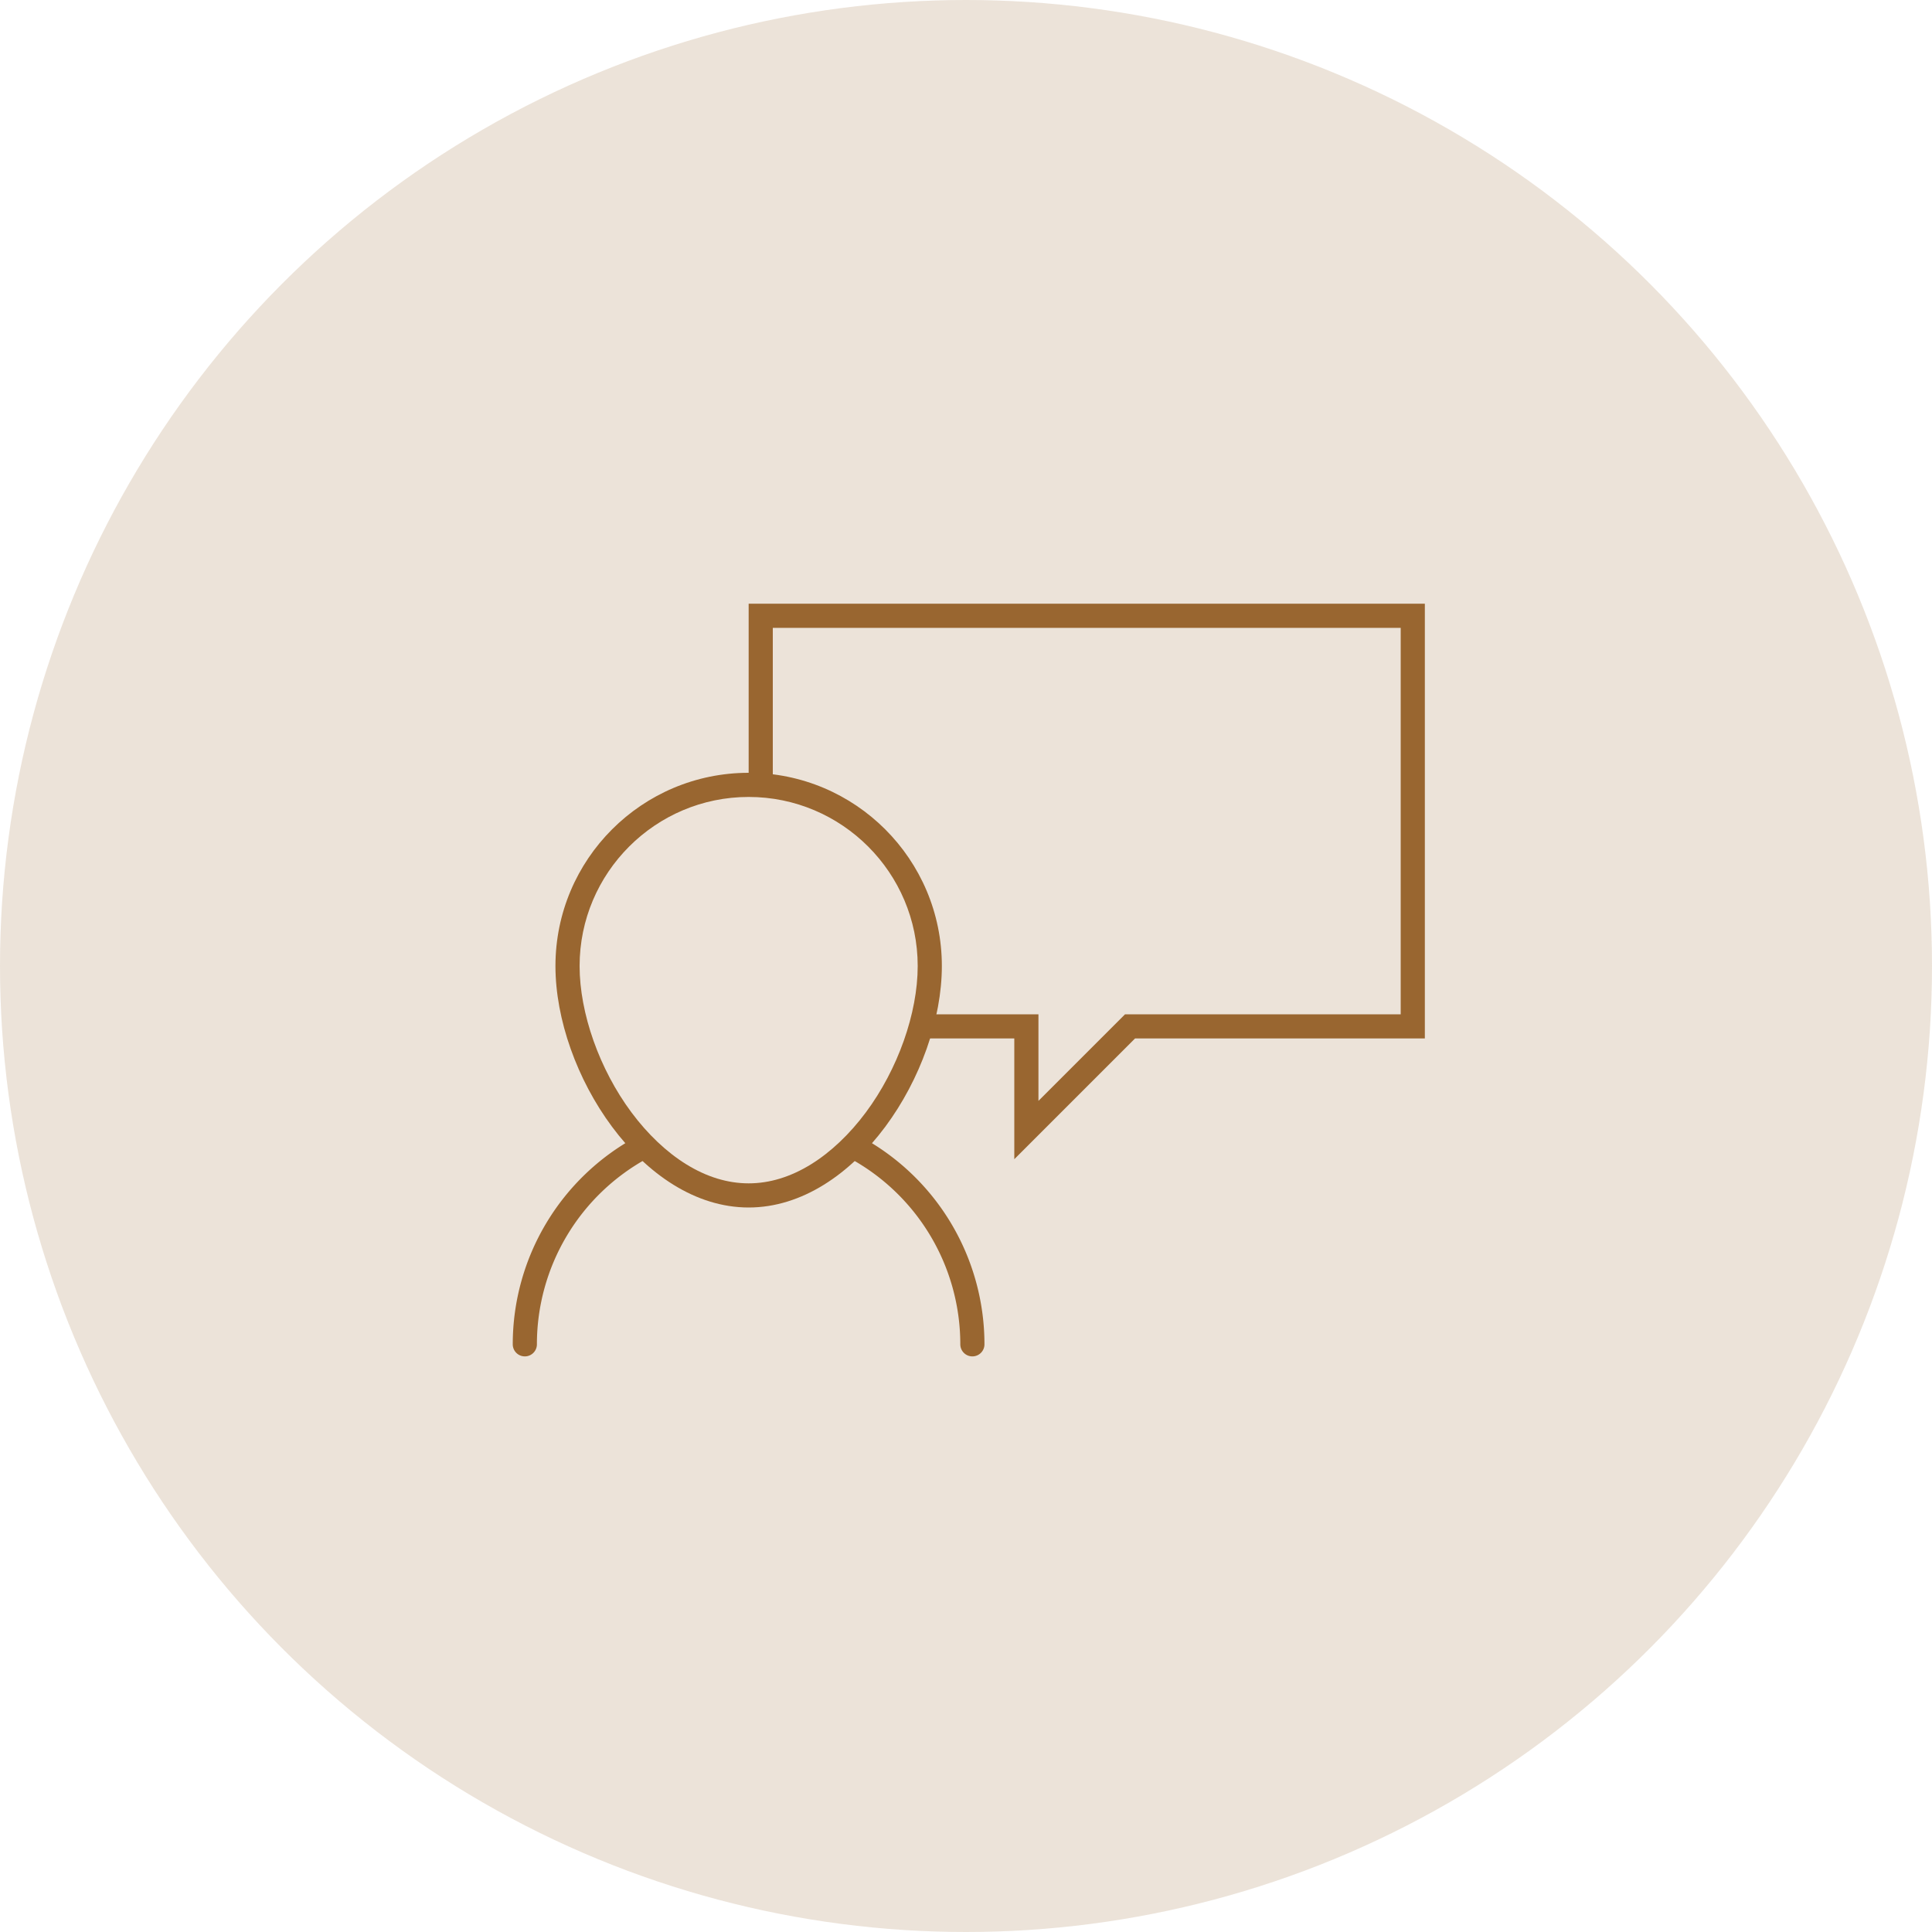 <svg xmlns="http://www.w3.org/2000/svg" width="80" height="80" viewBox="0 0 80 80"><g transform="translate(-263 -1033)"><circle cx="40" cy="40" r="40" transform="translate(263 1033)" fill="rgba(153,102,48,0.18)"/><g transform="translate(263 1033)"><rect width="80" height="80" fill="none"/><path d="M45.94,51A9.274,9.274,0,0,1,50.8,59.156" transform="translate(-10.536 -3.491)" fill="none" stroke="#996630" stroke-linecap="round" stroke-miterlimit="10" stroke-width="1"/><path d="M27.5,59.156A9.274,9.274,0,0,1,32.364,51" transform="translate(-5.768 -3.491)" fill="none" stroke="#996630" stroke-linecap="round" stroke-miterlimit="10" stroke-width="1"/><g transform="translate(6662 2137)" fill="none"><path d="M-6620-2094h-11v-18h28v18h-12l-5,5Z" stroke="none"/><path d="M -6619 -2091.415 L -6615.708 -2094.707 L -6615.415 -2095 L -6615 -2095 L -6604 -2095 L -6604 -2111.001 L -6630 -2111.001 L -6630 -2095 L -6620 -2095 L -6619 -2095 L -6619 -2094 L -6619 -2091.415 M -6620 -2089 L -6620 -2094 L -6631 -2094 L -6631 -2112.001 L -6603 -2112.001 L -6603 -2094 L -6615 -2094 L -6620 -2089 Z" stroke="none" fill="#996630"/></g><g transform="translate(23 32)" fill="#ede3d9"><path d="M 8 17.5 C 6.117 17.5 4.25 16.384 2.744 14.359 C 1.339 12.468 0.5 10.091 0.5 8 C 0.5 3.864 3.864 0.5 8 0.5 C 12.136 0.5 15.5 3.864 15.5 8 C 15.5 10.091 14.661 12.468 13.256 14.359 C 11.75 16.384 9.883 17.5 8 17.5 Z" stroke="none"/><path d="M 8 1 C 4.14 1 1 4.14 1 8 C 1 9.957 1.822 12.28 3.146 14.06 C 3.817 14.963 4.601 15.706 5.412 16.208 C 6.261 16.734 7.132 17 8 17 C 8.868 17 9.739 16.734 10.588 16.208 C 11.399 15.706 12.183 14.963 12.854 14.06 C 14.178 12.28 15 9.957 15 8 C 15 4.14 11.86 1 8 1 M 8 0 C 12.418 0 16 3.582 16 8 C 16 12.418 12.418 18 8 18 C 3.582 18 0 12.418 0 8 C 0 3.582 3.582 0 8 0 Z" stroke="none" fill="#996630"/></g></g></g></svg>